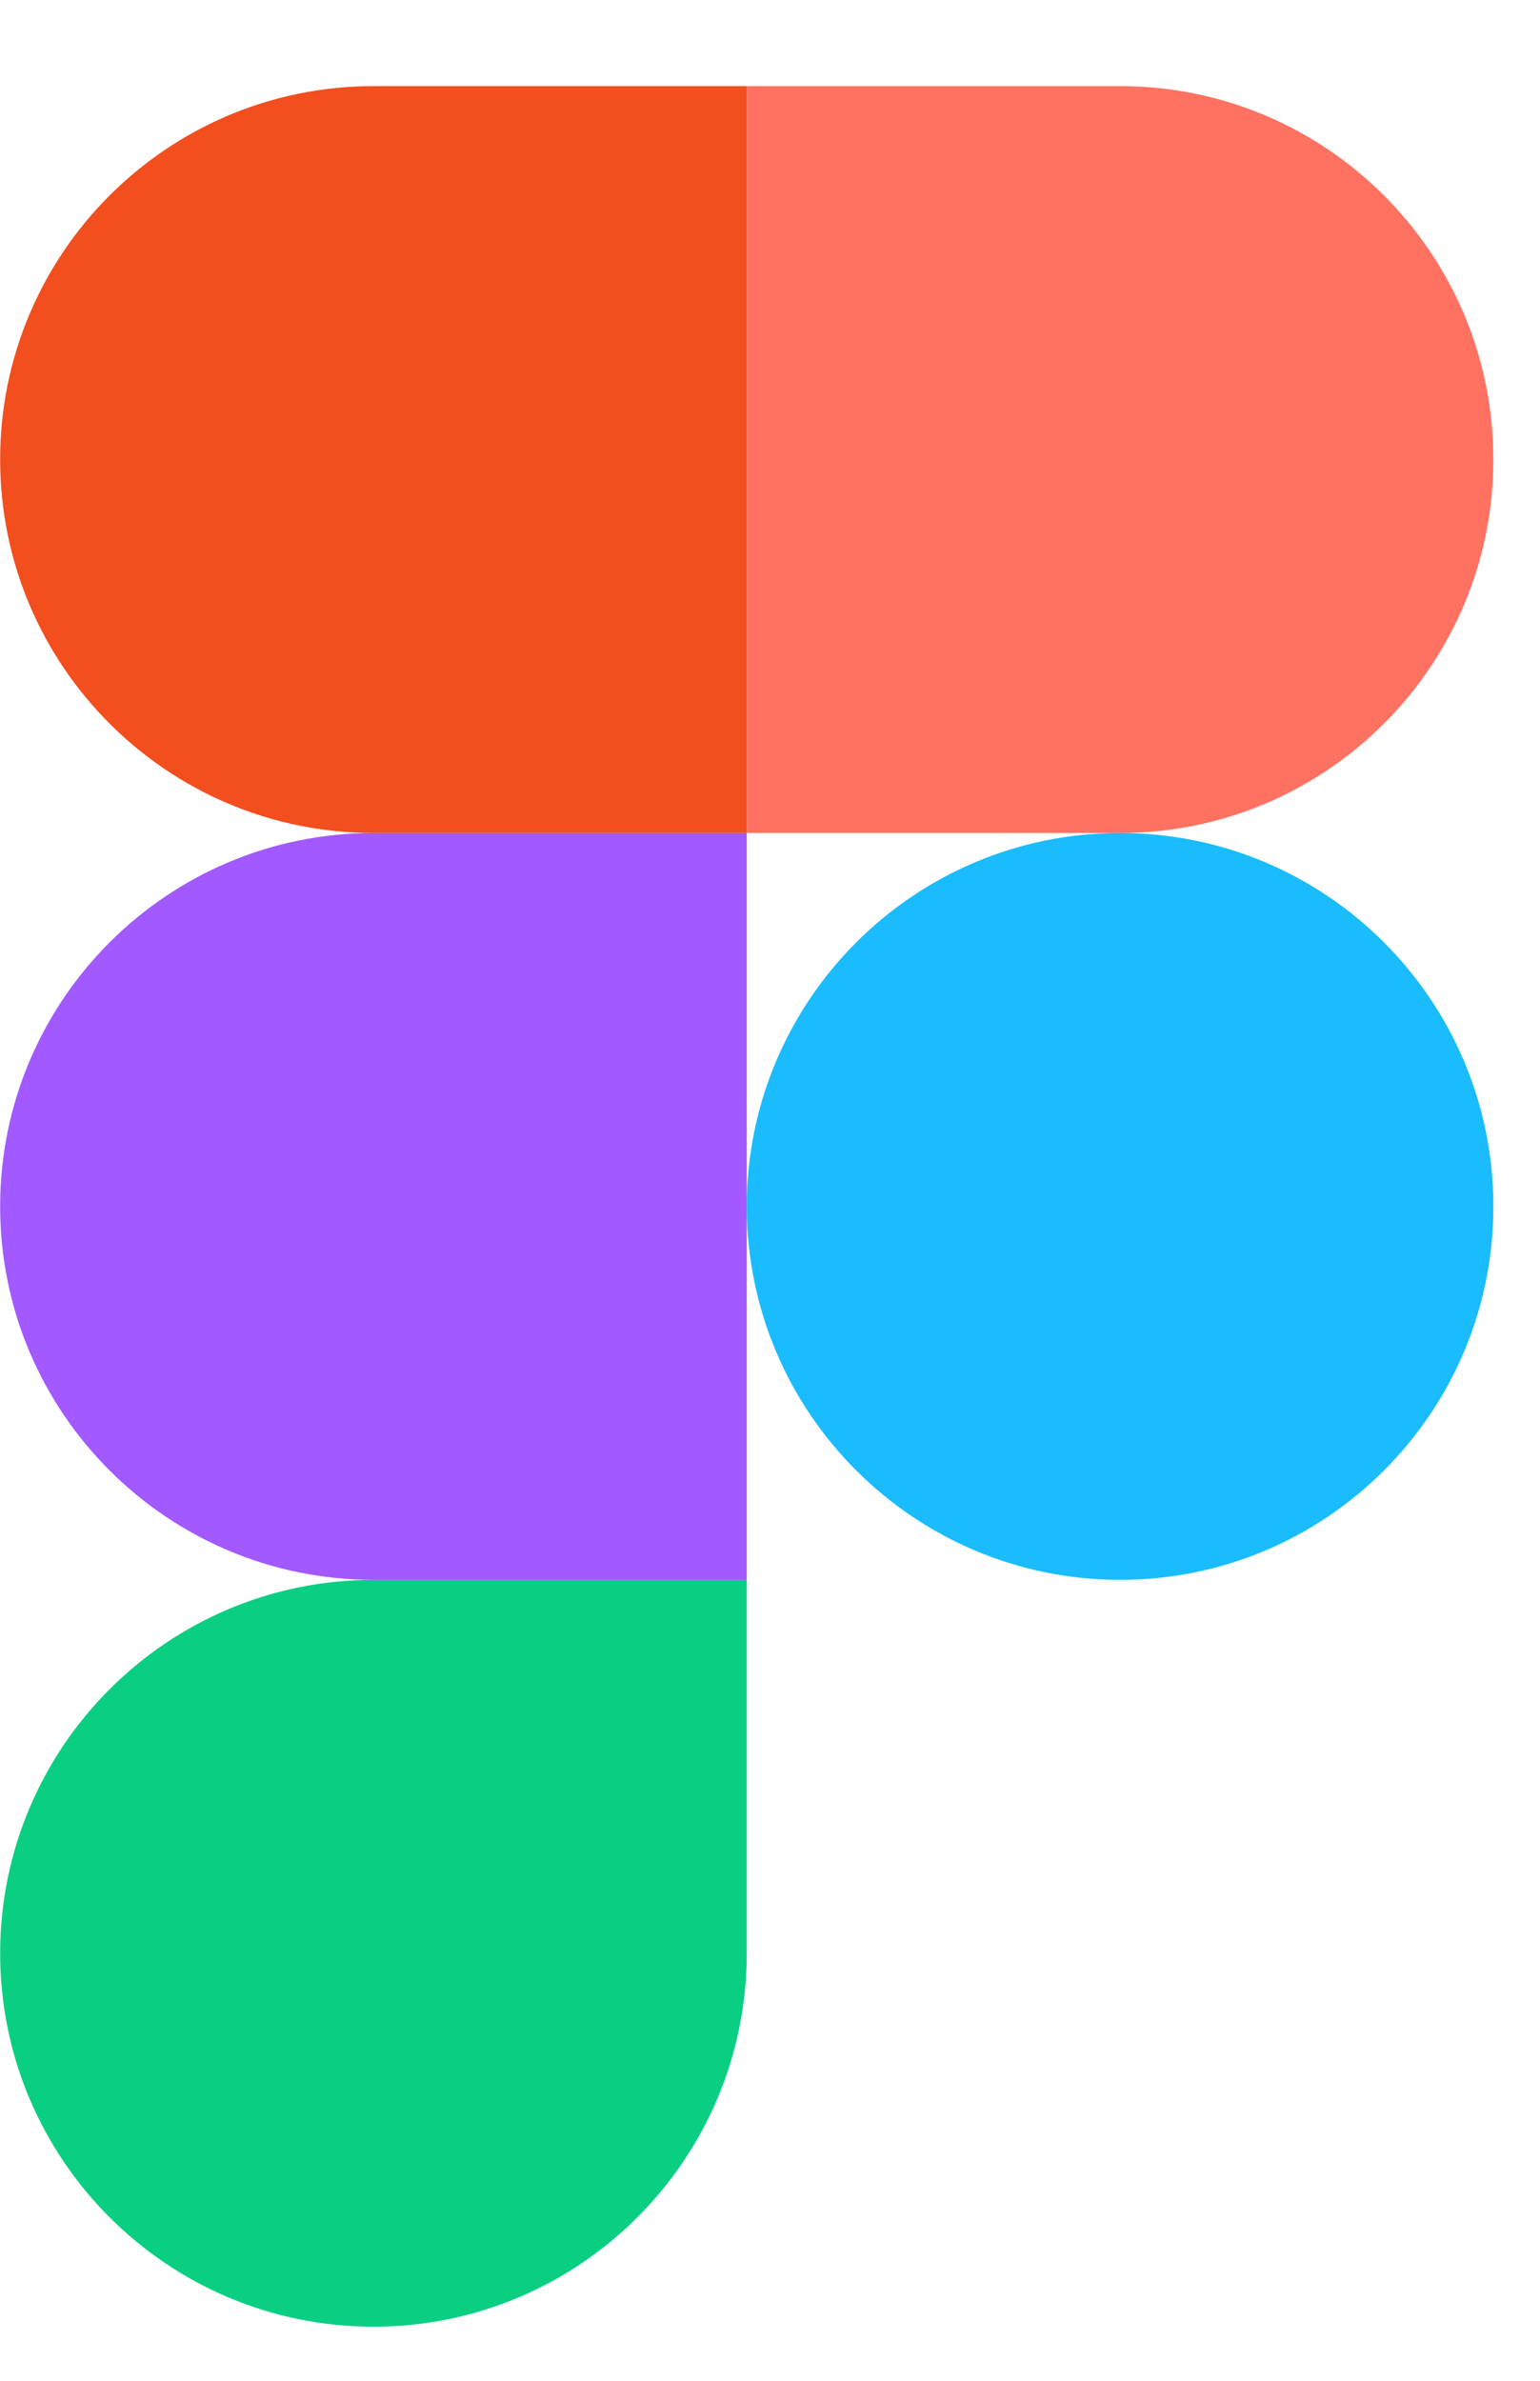 <svg width="11" height="17" viewBox="0 0 11 17" fill="none" xmlns="http://www.w3.org/2000/svg">
<g clip-path="url(#clip0_45_226)">
<path d="M2.668 16.614C4.14 16.614 5.334 15.419 5.334 13.948V11.281H2.668C1.196 11.281 0.001 12.476 0.001 13.948C0.001 15.419 1.196 16.614 2.668 16.614Z" fill="#0ACF83"/>
<path d="M0.001 8.615C0.001 7.143 1.196 5.948 2.668 5.948H5.334V11.281H2.668C1.196 11.281 0.001 10.086 0.001 8.615Z" fill="#A259FF"/>
<path d="M0.001 3.281C0.001 1.809 1.196 0.615 2.668 0.615H5.334V5.948H2.668C1.196 5.948 0.001 4.753 0.001 3.281Z" fill="#F24E1E"/>
<path d="M5.334 0.615H8.001C9.473 0.615 10.667 1.809 10.667 3.281C10.667 4.753 9.473 5.948 8.001 5.948H5.334V0.615Z" fill="#FF7262"/>
<path d="M10.667 8.615C10.667 10.086 9.473 11.281 8.001 11.281C6.529 11.281 5.334 10.086 5.334 8.615C5.334 7.143 6.529 5.948 8.001 5.948C9.473 5.948 10.667 7.143 10.667 8.615Z" fill="#1ABCFE"/>
</g>
<defs>
<clipPath id="clip0_45_226">
<rect width="10.668" height="15.999" fill="white" transform="translate(0 0.615)"/>
</clipPath>
</defs>
</svg>
